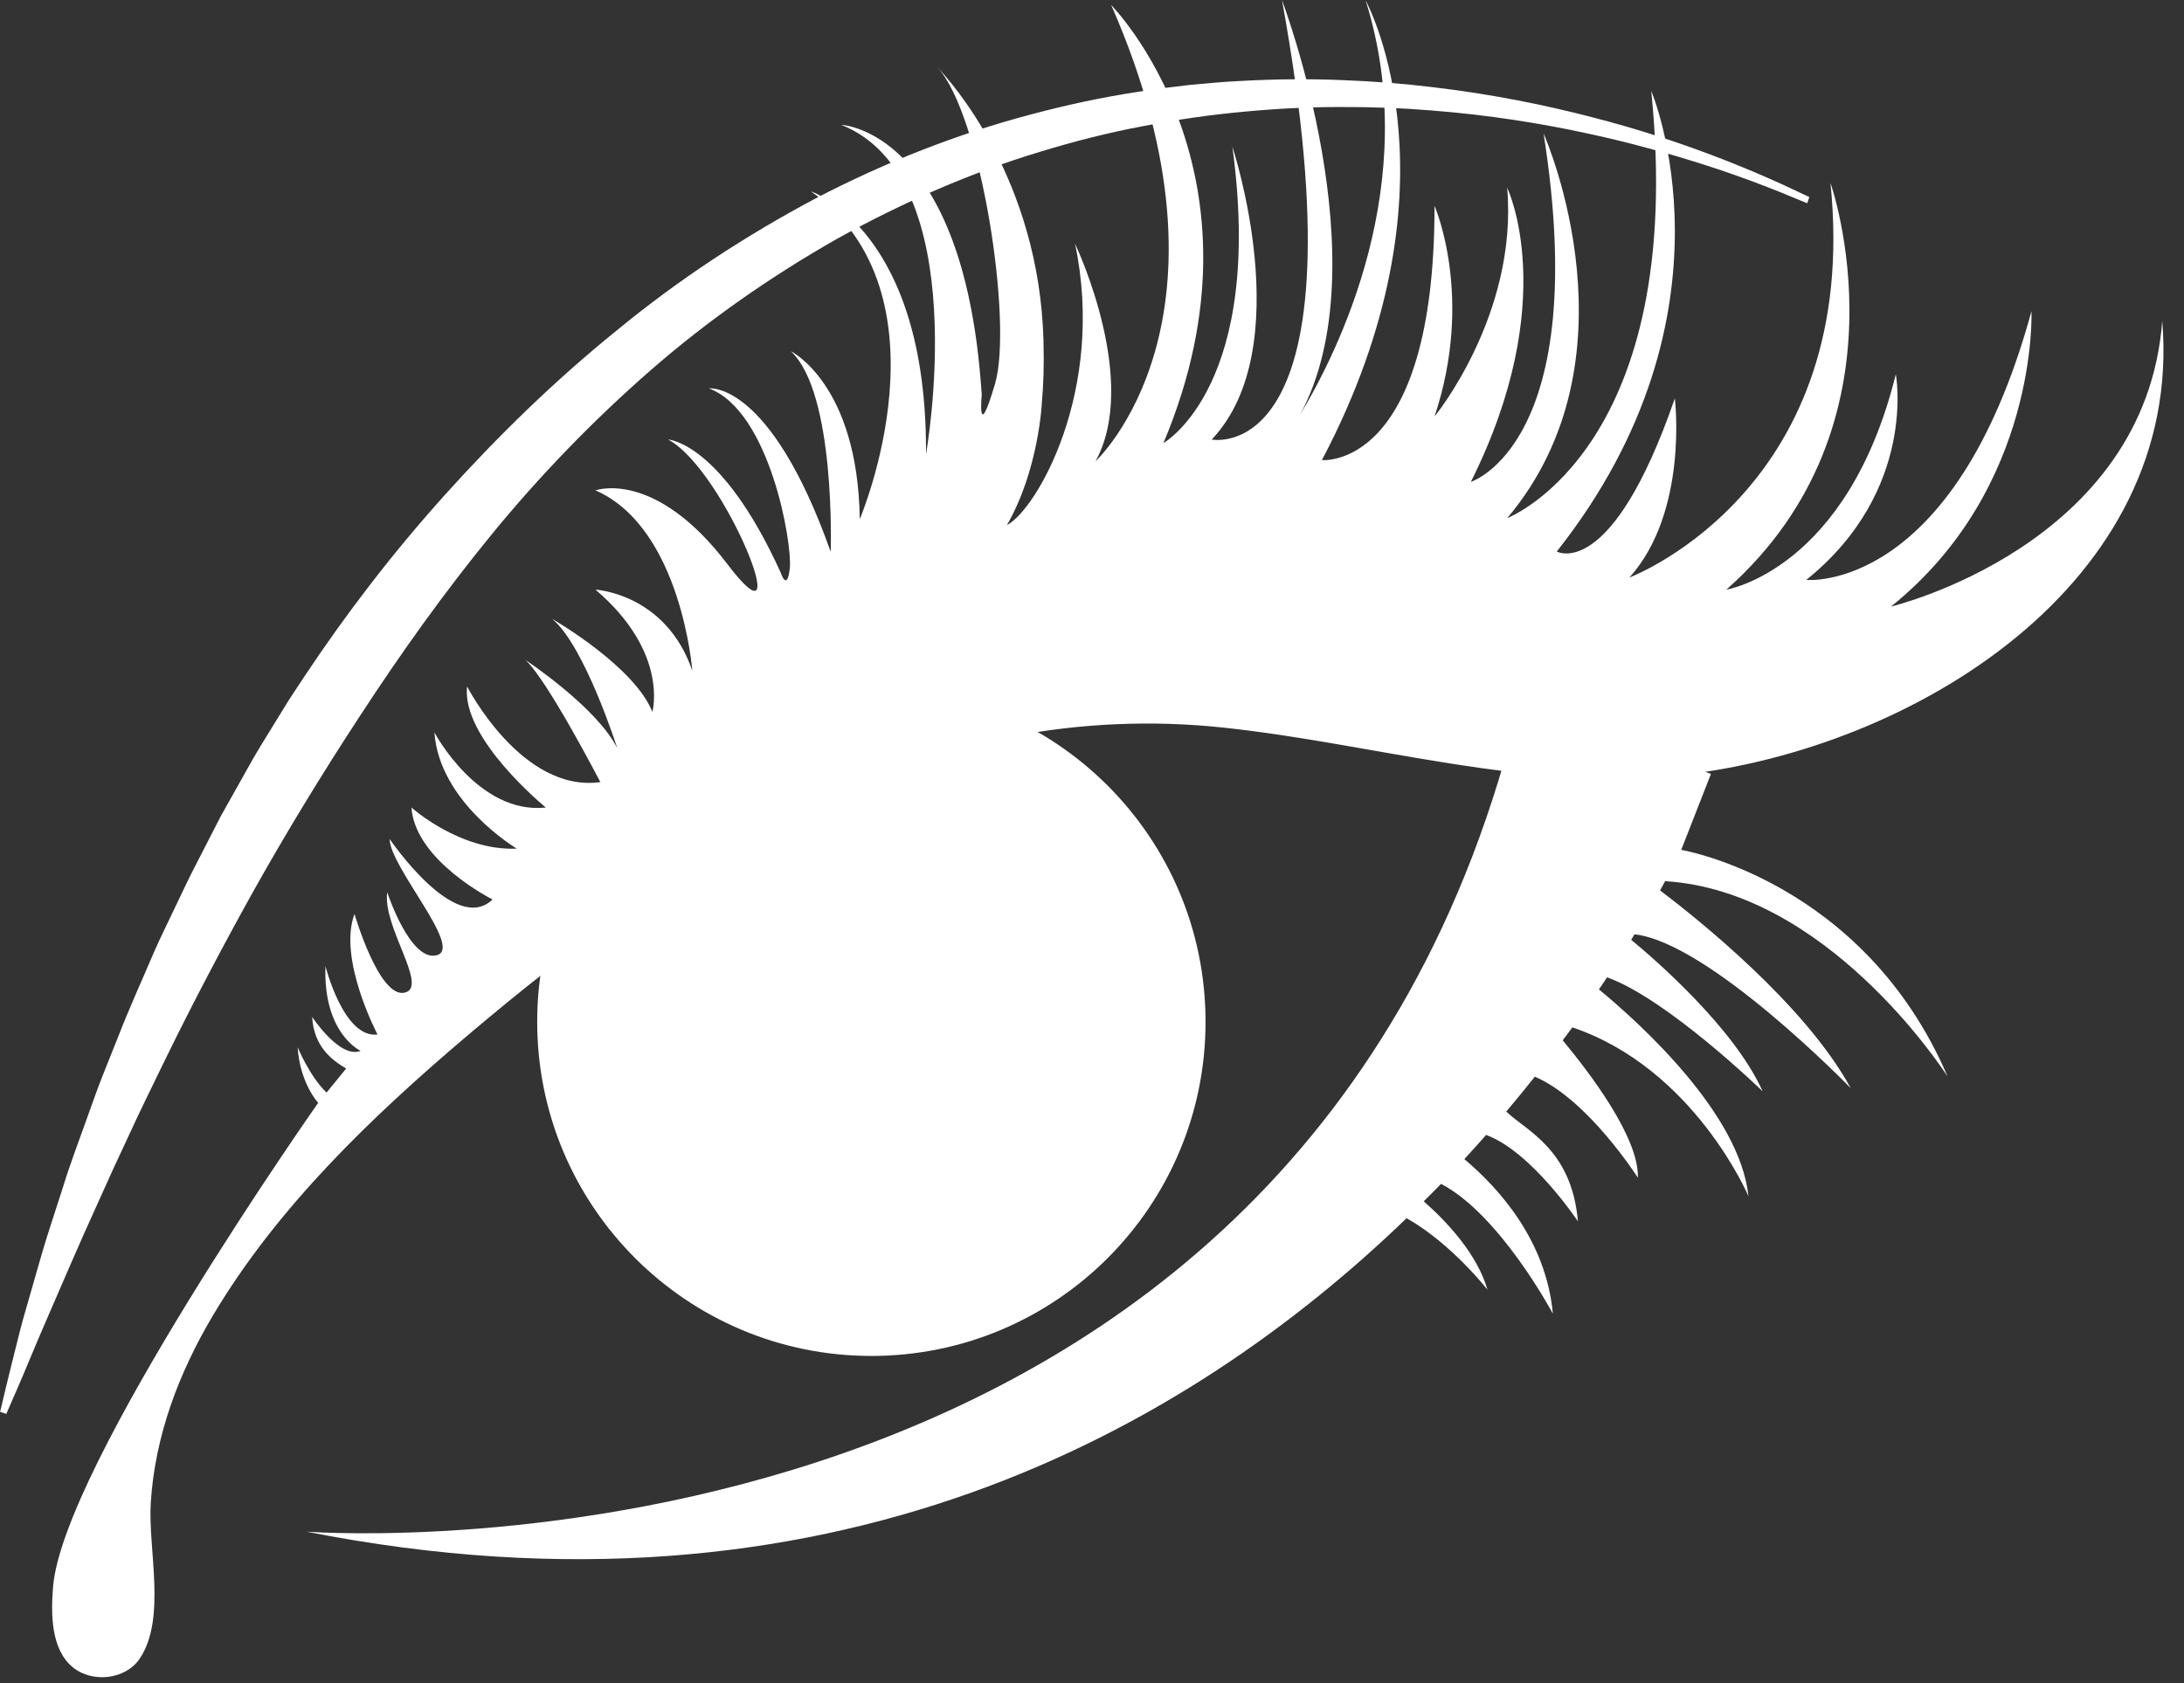 <?xml version="1.0" encoding="UTF-8" standalone="no"?><svg xmlns="http://www.w3.org/2000/svg" xmlns:xlink="http://www.w3.org/1999/xlink" fill="#000000" height="502.5" preserveAspectRatio="xMidYMid meet" version="1" viewBox="177.1 249.6 651.9 502.5" width="651.9" zoomAndPan="magnify"><rect x="177.1" y="249.6" width="651.9" height="502.5" fill="#333333" stroke="none"/><g><g id="change1_1"><path d="M 822.504 345.418 C 817.43 412.637 741.535 430.699 741.535 430.699 C 785.641 395.289 783.473 342.512 783.473 342.512 C 760.336 427.078 716.25 422.742 716.25 422.742 C 749.492 396.008 742.984 361.312 742.984 361.312 C 728.523 419.859 692.398 425.648 692.398 425.648 C 748.777 375.773 723.473 304.219 723.473 304.219 C 732.73 394.66 665.488 421.246 663.473 422.027 C 681.188 402.297 677.023 368.531 677.023 368.531 C 658.051 423.48 641.785 414.266 641.785 414.266 C 698.164 342.883 669.977 276.742 669.977 276.742 C 680.668 382.195 628.496 403.703 627 404.289 C 666.875 356.934 638.902 291.859 637.84 289.449 C 652.434 382.086 616.137 393.469 616.137 393.469 C 643.238 339.258 626.977 305.648 626.977 305.648 C 630.23 343.598 605.293 373.953 605.293 373.953 C 617.219 338.176 605.293 311.07 605.293 311.07 C 605.293 390.219 571.684 386.965 571.684 386.965 C 614.27 306.062 585.777 251.656 584.715 249.703 C 601.867 304.109 576.387 354.852 565.07 373.562 C 589.703 328.547 559.758 249.641 559.758 249.641 C 585.41 390.219 538.789 380.828 538.789 380.828 C 564.809 353.355 544.945 293.375 544.945 293.375 C 554.574 363.98 525.148 381.434 524.367 381.891 C 558.305 301.312 508.777 251.094 508.777 251.094 C 549.977 345.051 504.094 387.332 504.094 387.332 C 517.168 363.676 498.848 324.168 497.98 322.348 C 507.238 366.105 486.441 401.859 477.66 406.371 C 487.203 389.824 488.113 369.66 488.09 369.684 C 488.566 364.566 488.762 358.492 488.566 351.188 C 487.223 303.023 460.812 273.754 456.887 269.676 C 470.008 283.77 479.461 346.004 474.105 364.195 C 468.684 382.629 470.137 367.449 470.137 367.449 C 470.094 366.84 470.051 366.258 470.008 365.648 C 464.5 288.281 428.199 286.871 428.199 286.871 C 468.316 302.766 453.504 385.164 453.504 385.164 C 453.871 318.984 420.242 307.102 419.199 306.754 C 462.18 337.852 433.73 404.594 433.73 404.594 C 433.164 364.195 413.129 354.438 413.129 354.438 C 426.66 366.906 425.055 414.352 425.055 414.352 C 406.883 363.113 388.715 365.562 388.715 365.562 C 406.883 372.328 413.648 411.902 412.848 419.23 C 412.047 426.539 410.137 420.574 410.137 420.574 C 392.422 381.543 376.527 380.828 376.527 380.828 C 393.504 389.871 415.926 446.594 394.242 418.059 C 372.559 389.5 354.844 396.008 354.844 396.008 C 380.496 407.219 383.746 449.848 383.746 449.848 C 375.812 426.734 354.844 425.648 354.844 425.648 C 376.895 444.426 371.82 462.145 371.82 462.145 C 366.574 448.852 343.352 435.211 341.898 434.363 C 351.633 442.391 361.348 472.984 361.348 472.984 C 355.406 461.078 335.195 447.484 333.938 446.641 C 340.488 452.578 356.297 483.109 356.297 483.109 C 332.789 486.363 316.527 454.555 316.527 454.555 C 314.727 470.102 340.031 490.699 340.031 490.699 C 319.777 492.867 306.77 468.277 306.77 468.277 C 308.223 489.246 331.359 502.973 331.359 502.973 C 314.359 503.711 299.918 490.699 299.918 490.699 C 301 506.594 324.117 518.152 324.117 518.152 C 312.926 528.996 293.41 500.09 293.41 500.09 C 293.41 508.395 315.441 532.617 307.508 534.785 C 299.547 536.953 292.676 515.984 292.676 515.984 C 291.242 526.48 305.34 544.543 297.746 545.996 C 290.16 547.426 282.918 522.488 282.918 522.488 C 277.863 535.867 289.789 558.465 289.789 558.465 C 279.664 559.723 274.242 538.035 274.242 538.035 C 273.527 558.27 284.738 563.344 284.738 563.344 C 278.578 565.855 270.273 553.215 270.273 553.215 C 270.777 561.949 275.961 565.996 280.426 568.629 L 274.574 575.801 C 269.566 571.055 265.938 562.258 265.938 562.258 C 266.652 573.102 272.074 578.867 272.074 578.867 C 272.074 578.867 195.836 687.289 192.93 723.434 C 192.312 731.16 192.18 741.996 198.883 747.434 C 204.715 752.164 214.594 751.07 218.809 744.801 C 226.852 732.832 221.246 712.059 222.098 698.344 C 223.336 678.309 230.5 659.422 240.707 642.273 C 259.992 609.879 288.109 582.965 316.637 558.77 C 381.648 503.637 454.328 457.289 542.805 466.891 C 587.945 471.789 633.055 485.973 678.789 480.984 C 747.715 473.469 829.039 423.996 822.504 345.418" fill="#ffffff"/></g><g id="change1_2"><path d="M 716.57 310.258 C 716.57 310.258 716.398 310.199 716.059 310.082 C 715.703 309.938 715.176 309.723 714.477 309.441 C 713.172 308.902 711.234 308.102 708.707 307.059 C 703.648 305.02 696.184 302.137 686.504 299.012 C 681.664 297.449 676.277 295.809 670.367 294.215 C 664.465 292.578 658.043 290.969 651.133 289.484 C 637.324 286.48 621.559 283.91 604.27 282.57 C 595.629 281.852 586.602 281.516 577.273 281.551 C 567.945 281.535 558.309 282.008 548.465 282.945 C 538.613 283.836 528.555 285.273 518.387 287.246 C 508.203 289.152 497.93 291.734 487.66 294.883 C 467.082 301.082 446.648 309.973 426.977 320.883 C 407.41 332 388.551 345.102 371.301 360.148 C 354.066 375.195 338.117 391.723 323.84 409.184 C 309.551 426.641 296.68 444.777 284.906 462.793 C 273.094 480.789 262.277 498.625 252.594 515.926 C 242.953 533.242 234.266 549.906 226.621 565.512 C 222.859 573.34 219.105 580.785 215.824 588.012 C 212.445 595.191 209.297 602.035 206.422 608.512 C 200.531 621.41 195.711 632.809 191.625 642.168 C 187.523 651.527 184.562 658.988 182.344 664.012 C 180.152 669.051 178.984 671.734 178.984 671.734 L 177.129 671.141 C 177.129 671.141 177.805 668.285 179.078 662.938 C 179.738 660.27 180.555 656.977 181.512 653.105 C 182.492 649.238 183.551 644.77 185.02 639.852 C 186.438 634.914 188.004 629.445 189.711 623.492 C 191.465 617.547 193.621 611.211 195.789 604.375 C 197.883 597.516 200.586 590.387 203.297 582.809 C 204.688 579.035 206 575.117 207.562 571.188 C 209.129 567.262 210.73 563.242 212.367 559.141 C 215.559 550.891 219.391 542.508 223.129 533.723 C 225.055 529.355 227.238 525.016 229.336 520.551 C 231.473 516.105 233.562 511.551 235.934 507.055 C 238.258 502.527 240.609 497.945 242.992 493.301 C 245.551 488.746 248.137 484.137 250.75 479.477 C 253.301 474.777 256.184 470.195 259.051 465.547 C 260.484 463.219 261.926 460.887 263.371 458.539 C 264.887 456.234 266.41 453.918 267.941 451.594 C 280.258 433.055 294.285 414.691 309.973 397.273 C 325.645 379.855 342.738 363.16 361.285 348.176 C 379.684 333.02 399.754 319.891 420.477 308.883 C 441.289 298.023 462.934 289.562 484.504 283.855 C 495.273 280.957 506.008 278.656 516.602 277.047 C 521.883 276.125 527.156 275.582 532.348 274.941 C 537.555 274.465 542.695 273.973 547.785 273.754 C 557.953 273.195 567.859 273.109 577.41 273.504 C 586.961 273.855 596.168 274.57 604.953 275.652 C 622.527 277.727 638.43 280.98 652.297 284.59 C 666.184 288.148 678.031 292.137 687.641 295.75 C 697.258 299.359 704.641 302.617 709.637 304.906 C 712.121 306.07 714.023 306.961 715.309 307.562 C 715.902 307.844 716.355 308.059 716.66 308.199 C 716.996 308.332 717.164 308.398 717.164 308.398 L 716.57 310.258" fill="#ffffff"/></g><g id="change1_3"><path d="M 536.945 554.691 C 536.945 609.781 492.285 654.438 437.195 654.438 C 382.105 654.438 337.449 609.781 337.449 554.691 C 337.449 499.602 382.105 454.941 437.195 454.941 C 492.285 454.941 536.945 499.602 536.945 554.691" fill="#ffffff"/></g><g id="change2_1"><path d="M 437.195 550.902 C 437.195 569.363 422.23 584.324 403.773 584.324 C 385.312 584.324 370.352 569.363 370.352 550.902 C 370.352 532.441 385.312 517.48 403.773 517.48 C 422.23 517.48 437.195 532.441 437.195 550.902" fill="#ffffff"/></g><g id="change2_2"><path d="M 445.66 602.012 C 445.66 610.422 438.844 617.242 430.43 617.242 C 422.02 617.242 415.199 610.422 415.199 602.012 C 415.199 593.598 422.02 586.781 430.43 586.781 C 438.844 586.781 445.66 593.598 445.66 602.012" fill="#ffffff"/></g><g id="change2_3"><path d="M 480.652 514.215 C 480.652 516.016 479.191 517.48 477.387 517.48 C 475.582 517.48 474.121 516.016 474.121 514.215 C 474.121 512.406 475.582 510.945 477.387 510.945 C 479.191 510.945 480.652 512.406 480.652 514.215" fill="#ffffff"/></g><g id="change1_4"><path d="M 268.57 706.902 C 424.574 737.703 531.465 676.512 596.953 613.309 C 610.383 620.887 621.102 634.68 621.102 634.68 C 618.051 624.09 609.117 614.473 602.066 608.266 C 603.836 606.535 605.555 604.77 607.25 603.062 C 624.895 612.285 640.613 641.82 640.613 641.82 C 638.605 620.102 624.75 604.566 614.191 595.668 C 616.41 593.246 618.594 590.836 620.699 588.449 C 634.305 593.477 648.094 614.254 648.094 614.254 C 646.234 592.629 632.637 587.227 626.703 581.473 C 629.691 577.945 632.531 574.461 635.234 571.062 C 651.129 577.852 665.98 601.223 665.98 601.223 C 666.395 589.359 651.734 570.047 643.551 560.203 C 644.512 558.902 645.508 557.586 646.441 556.336 C 682.844 568.672 698.988 606.723 698.988 606.723 C 696.449 582.293 667.195 555.613 654.367 544.996 C 655.227 543.766 656.008 542.562 656.805 541.398 C 674.801 547.836 703.223 575.414 703.223 575.414 C 694.672 556.438 671.055 536.02 663.992 530.188 C 664.316 529.629 664.652 529.113 664.977 528.555 C 687.336 531.004 729.512 574.469 729.512 574.469 C 715.891 549.48 683.727 523.859 672.617 515.449 C 673.152 514.504 673.648 513.566 674.121 512.688 C 721.93 515.602 756.328 567.773 758.445 571.02 C 733.324 512.418 678.926 503.344 678.926 503.344 L 687.793 480.68 L 630.926 458.438 C 567.719 726.281 277.086 707.492 268.57 706.902" fill="#ffffff"/></g></g></svg>